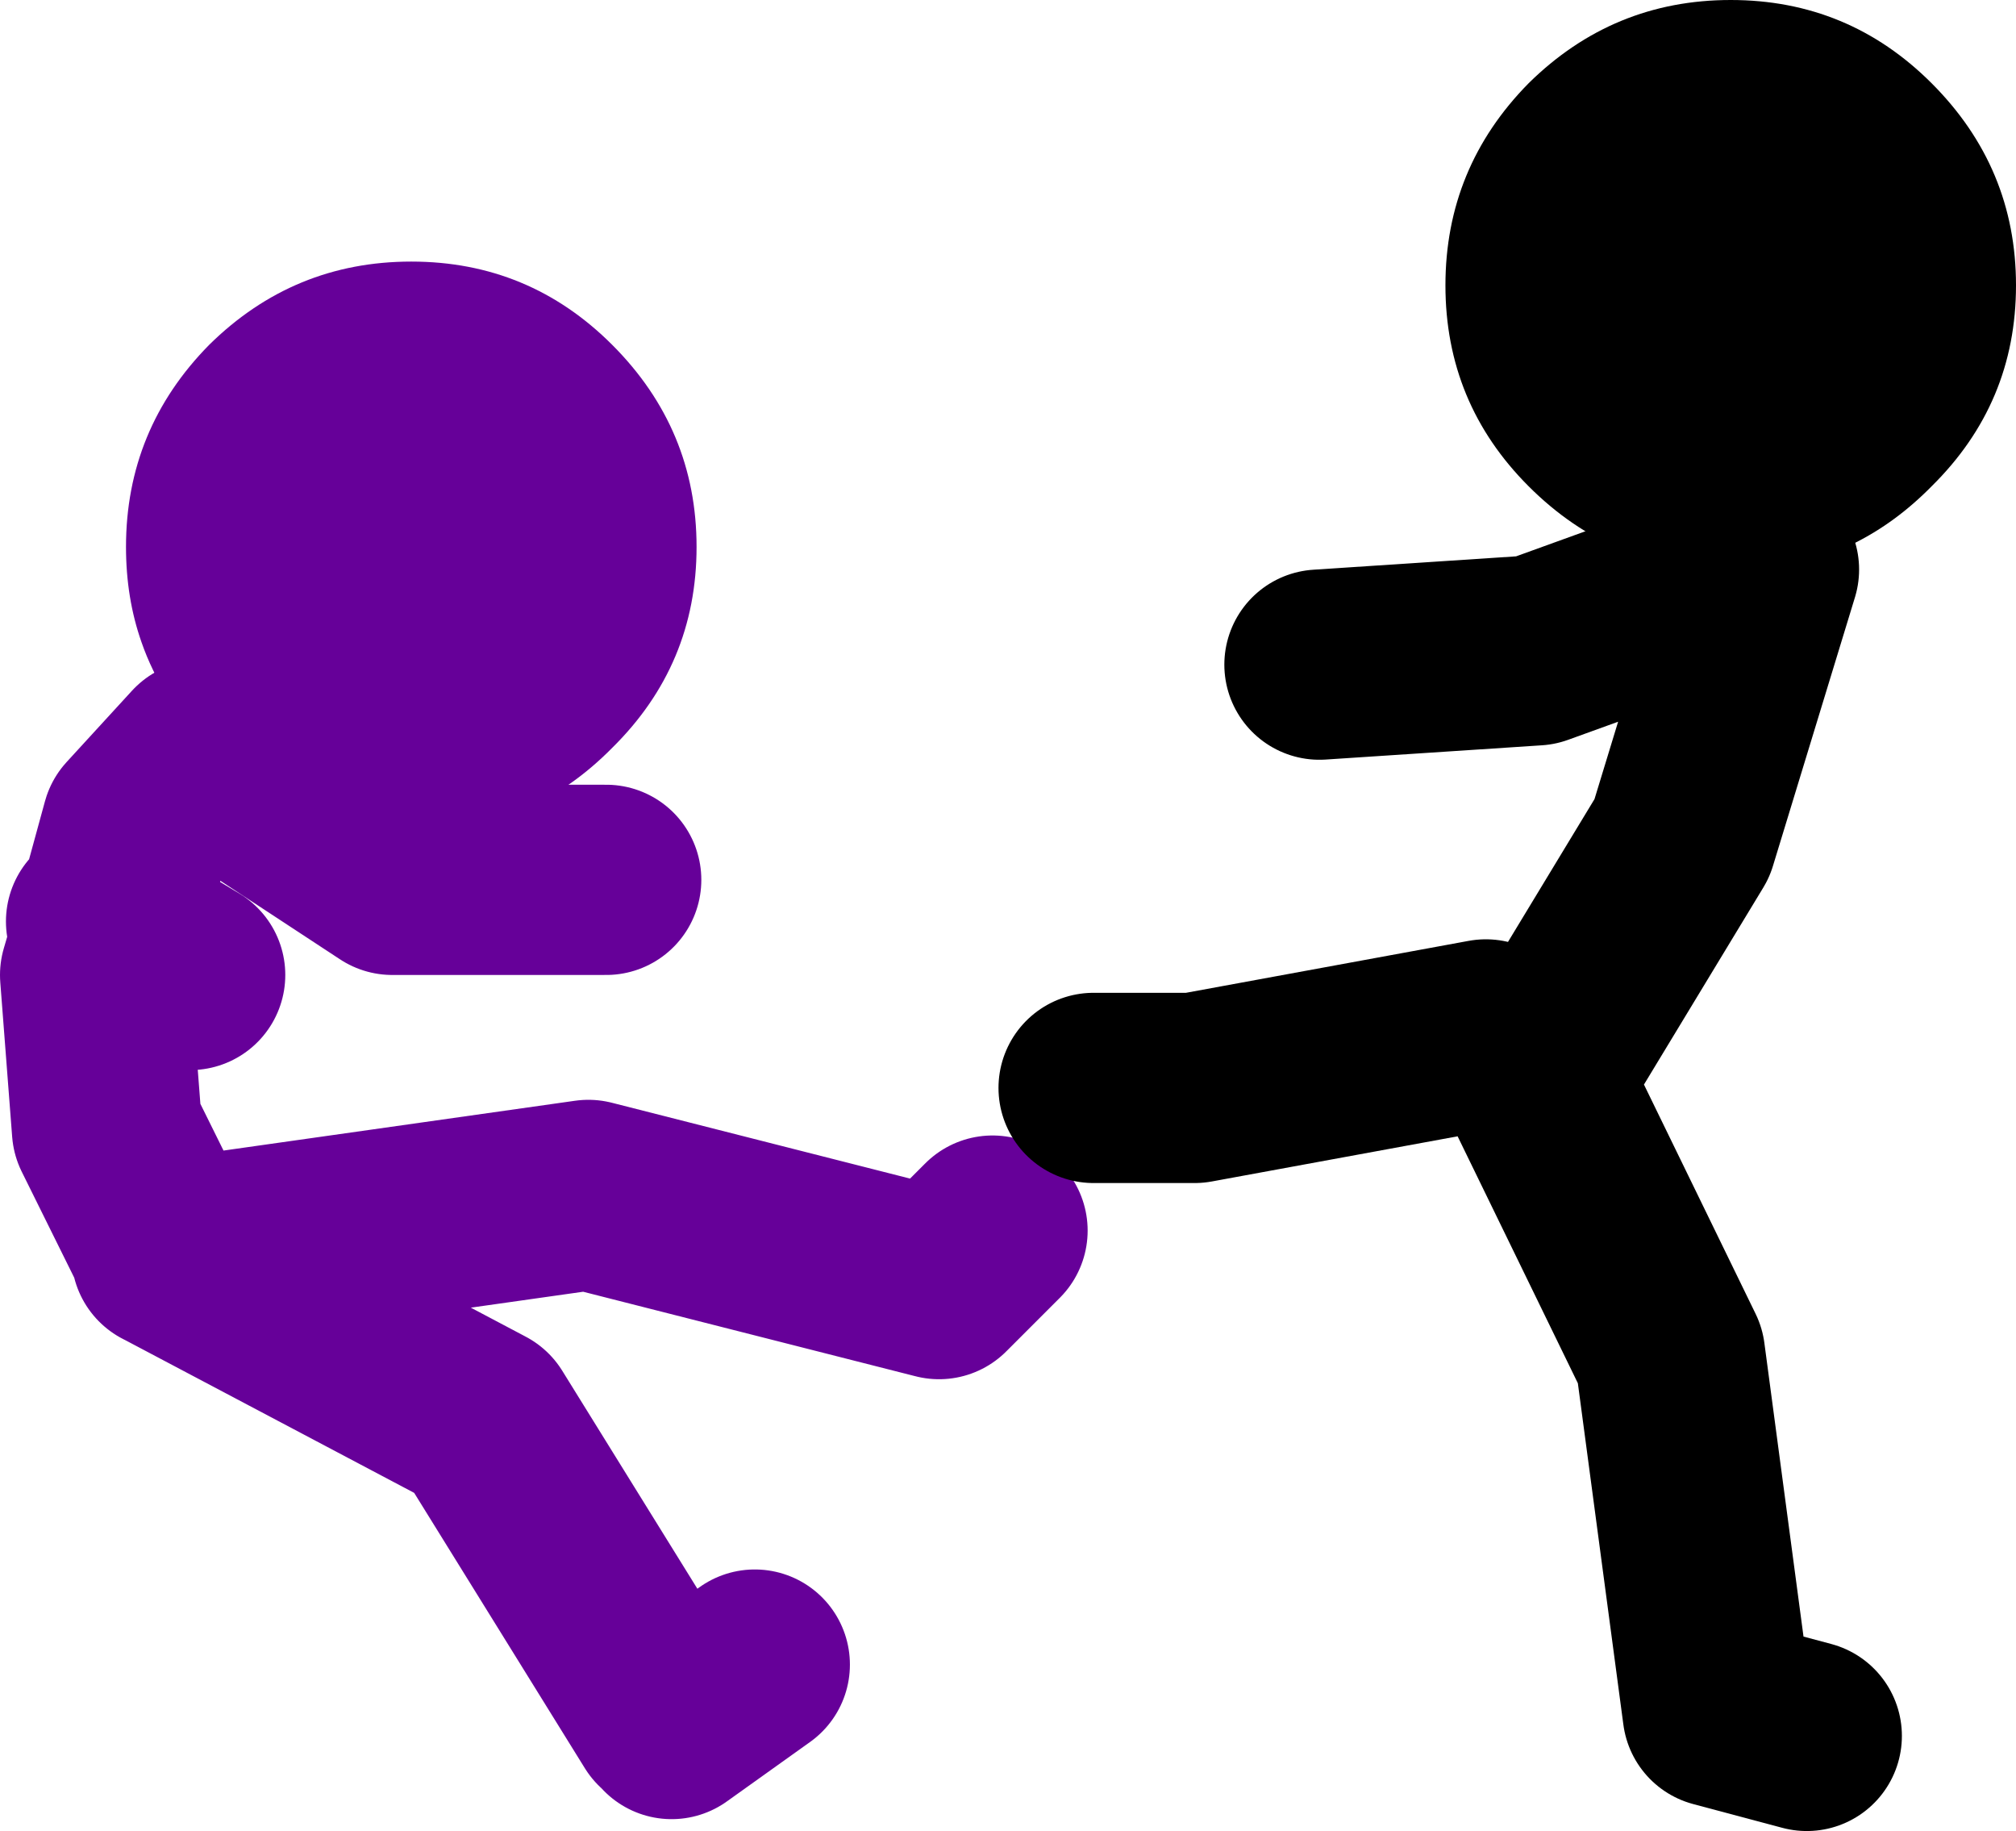 <?xml version="1.0" encoding="UTF-8" standalone="no"?>
<svg xmlns:xlink="http://www.w3.org/1999/xlink" height="77.0px" width="84.8px" xmlns="http://www.w3.org/2000/svg">
  <g transform="matrix(1.0, 0.0, 0.0, 1.0, 30.6, 41.3)">
    <path d="M-4.85 -26.8 Q-1.3 -23.25 -1.3 -18.3 -1.3 -13.35 -4.85 -9.85 -8.35 -6.3 -13.3 -6.3 -18.25 -6.3 -21.8 -9.85 -23.8 -11.85 -24.65 -14.3 -25.3 -16.15 -25.3 -18.3 -25.3 -23.25 -21.8 -26.8 -18.25 -30.3 -13.3 -30.3 -8.35 -30.3 -4.85 -26.8" fill="#660099" fill-rule="evenodd" stroke="none"/>
    <path d="M-26.35 -2.55 L-26.0 -2.35 -24.85 -6.55 -22.1 -9.55 -14.1 -4.3 -5.1 -4.3 M-22.6 -0.3 L-26.0 -2.35 -26.6 -0.3 -26.1 6.2 -23.5 11.45 -5.85 8.95 8.9 12.7 11.15 10.45 M-2.6 30.95 L-10.35 18.45 -23.5 11.5 -23.6 11.45 -23.5 11.45 -23.5 11.5 M-2.35 31.2 L1.15 28.7" fill="none" stroke="#660099" stroke-linecap="round" stroke-linejoin="round" stroke-width="8.0"/>
    <path d="M43.4 -17.35 L42.2 -17.3 Q37.25 -17.3 33.7 -20.85 30.2 -24.35 30.2 -29.3 30.2 -34.25 33.7 -37.8 37.25 -41.3 42.2 -41.3 47.15 -41.3 50.65 -37.8 54.2 -34.25 54.2 -29.3 54.2 -24.35 50.65 -20.85 47.65 -17.8 43.6 -17.35 L43.4 -17.35" fill="#000000" fill-rule="evenodd" stroke="none"/>
    <path d="M43.4 -17.35 L34.0 -13.95 24.9 -13.35 M43.6 -17.35 L40.15 -6.05 34.0 4.1 39.65 15.7 41.65 30.7 45.4 31.7 M15.4 4.45 L19.65 4.45 31.9 2.2" fill="none" stroke="#000000" stroke-linecap="round" stroke-linejoin="round" stroke-width="8.0"/>
  </g>
</svg>
